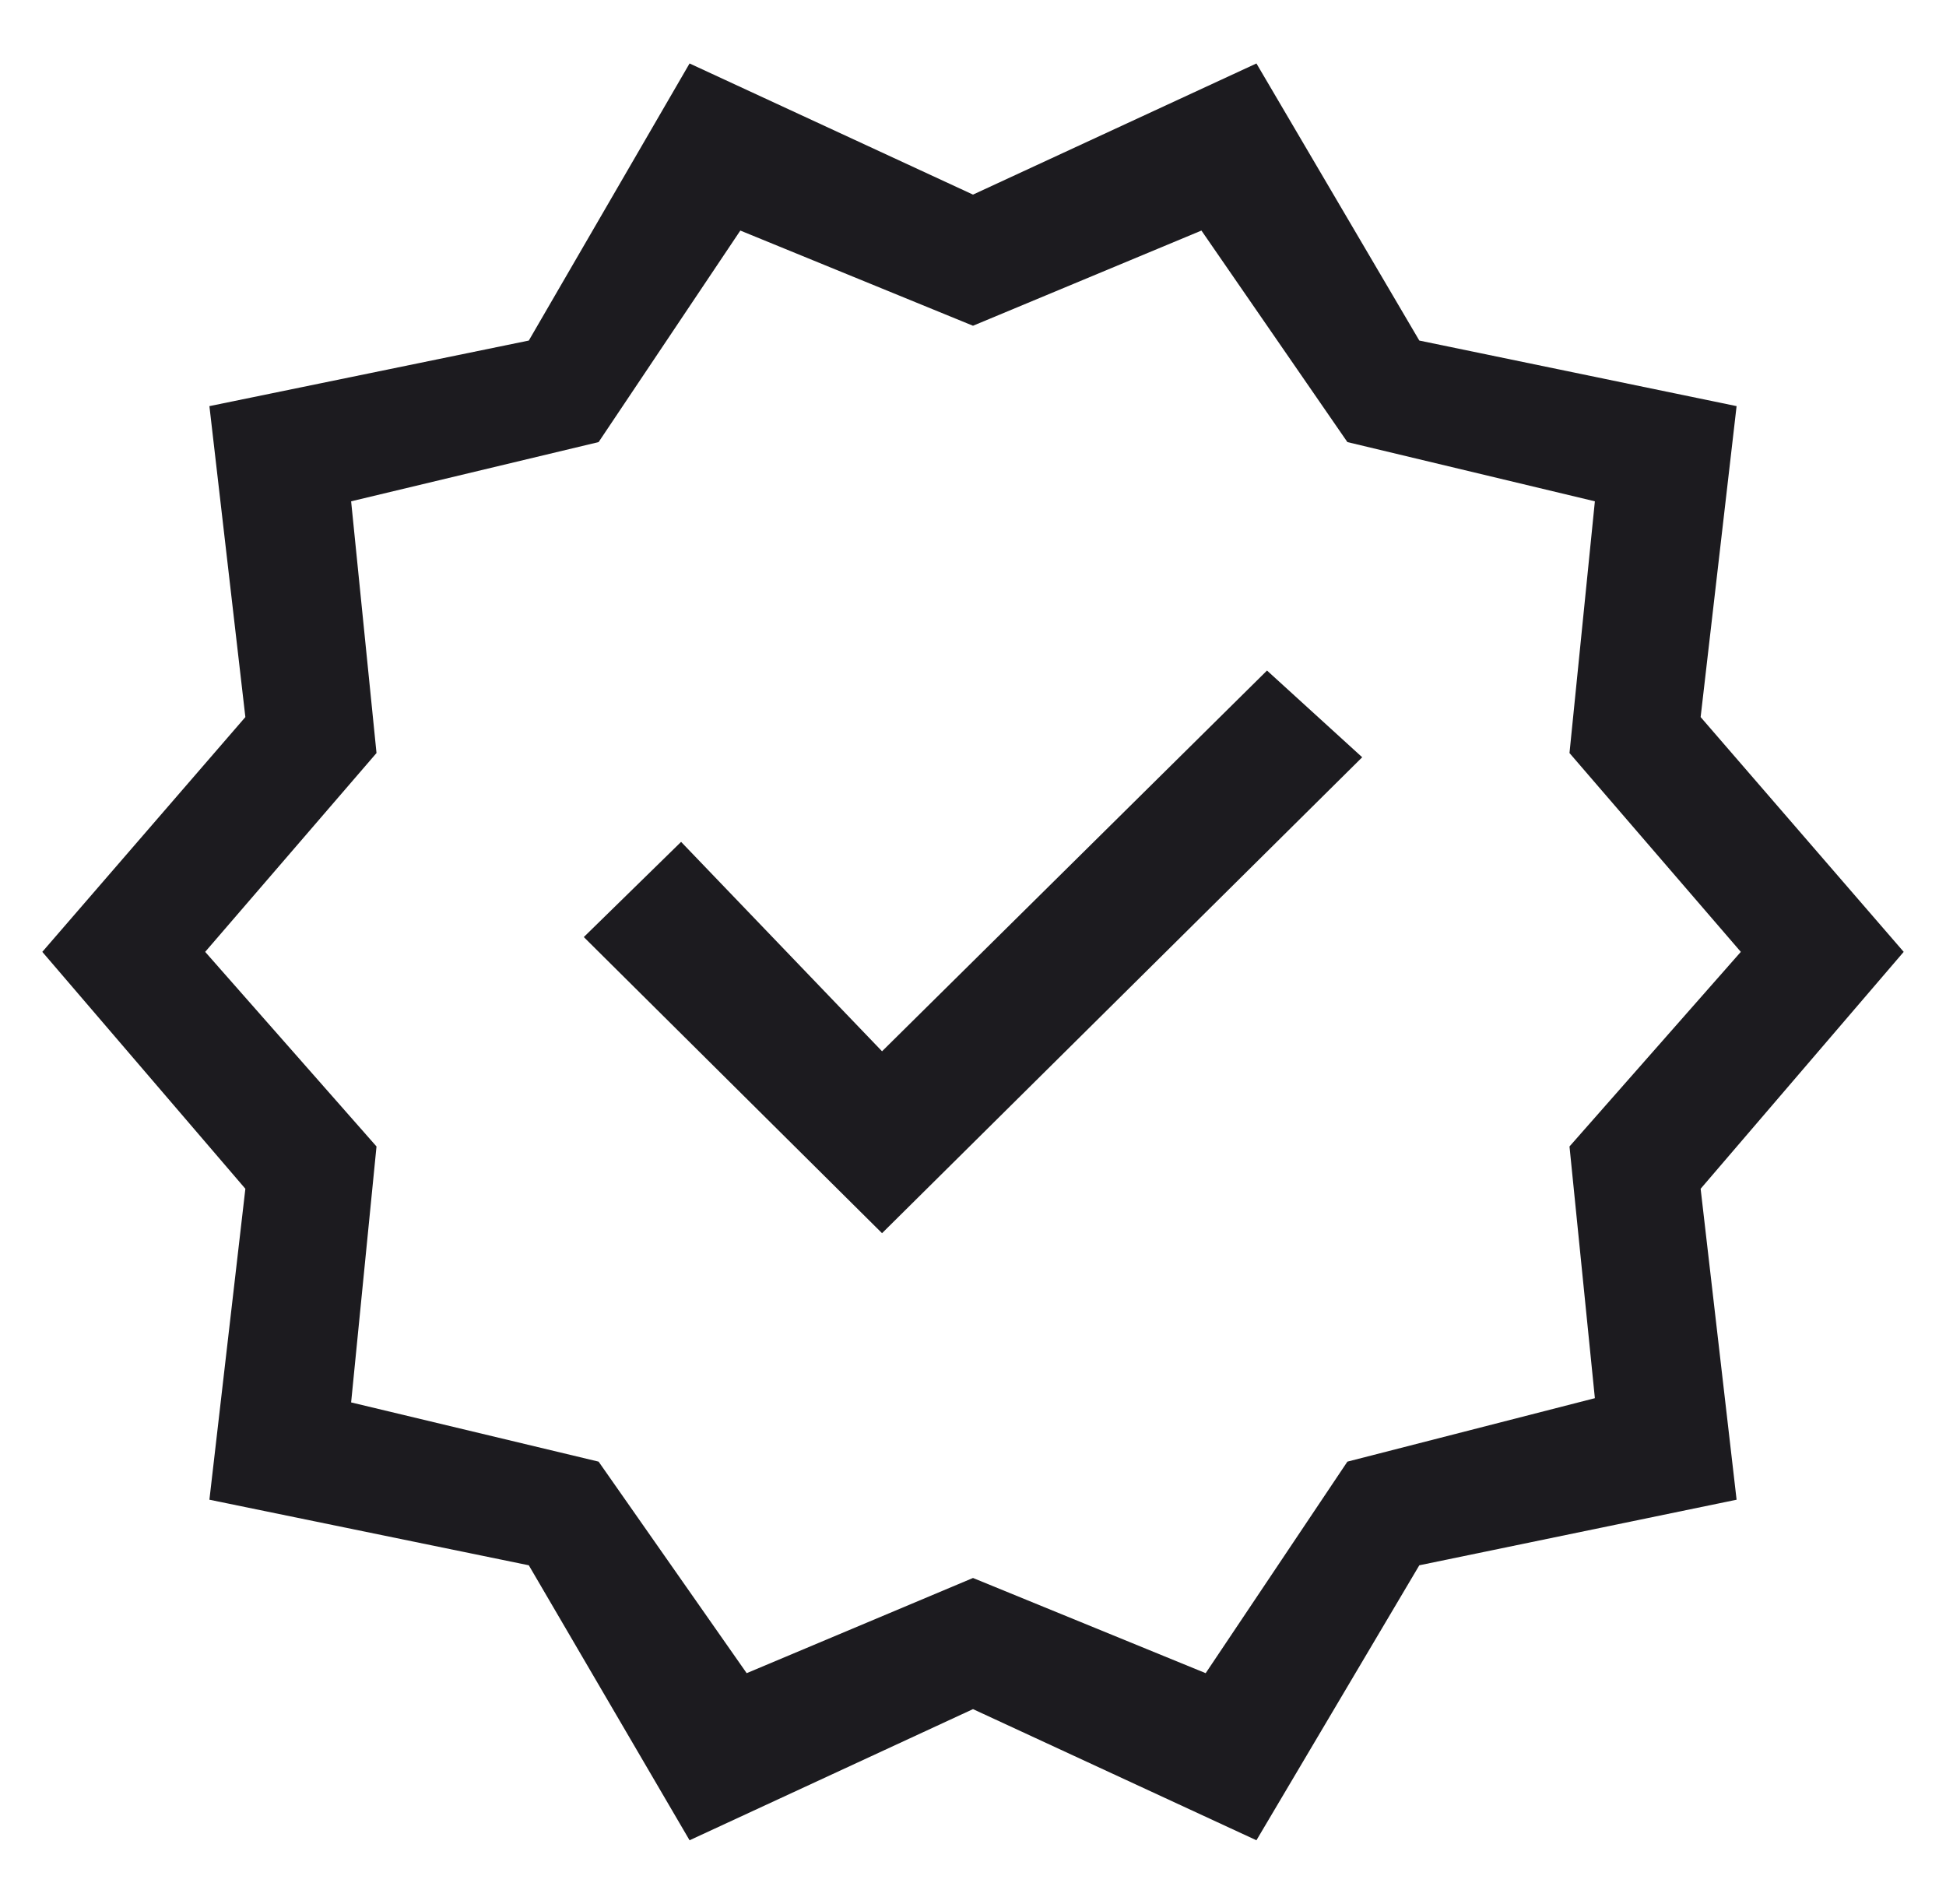 <svg width="46" height="45" viewBox="0 0 46 45" fill="none" xmlns="http://www.w3.org/2000/svg">
        <g>
        <path d="M16.3 43.5L12.5 37L4.95 35.45L5.8 28.1L1 22.5L5.8 16.95L4.95 9.6L12.5 8.05L16.3 1.5L23 4.6L29.7 1.5L33.55 8.05L41.05 9.6L40.2 16.95L45 22.5L40.2 28.1L41.05 35.45L33.55 37L29.7 43.5L23 40.4L16.3 43.5ZM17.65 39.55L23 37.3L28.5 39.55L31.85 34.55L37.7 33.05L37.1 27.1L41.15 22.5L37.1 17.8L37.7 11.85L31.85 10.45L28.4 5.45L23 7.7L17.5 5.45L14.15 10.45L8.3 11.85L8.9 17.8L4.85 22.5L8.9 27.1L8.3 33.15L14.15 34.55L17.65 39.55ZM20.85 29.15L32.2 17.9L29.95 15.85L20.85 24.85L16.1 19.9L13.8 22.15L20.85 29.15Z" fill="#1C1B1F"/>
        </g>
        </svg>